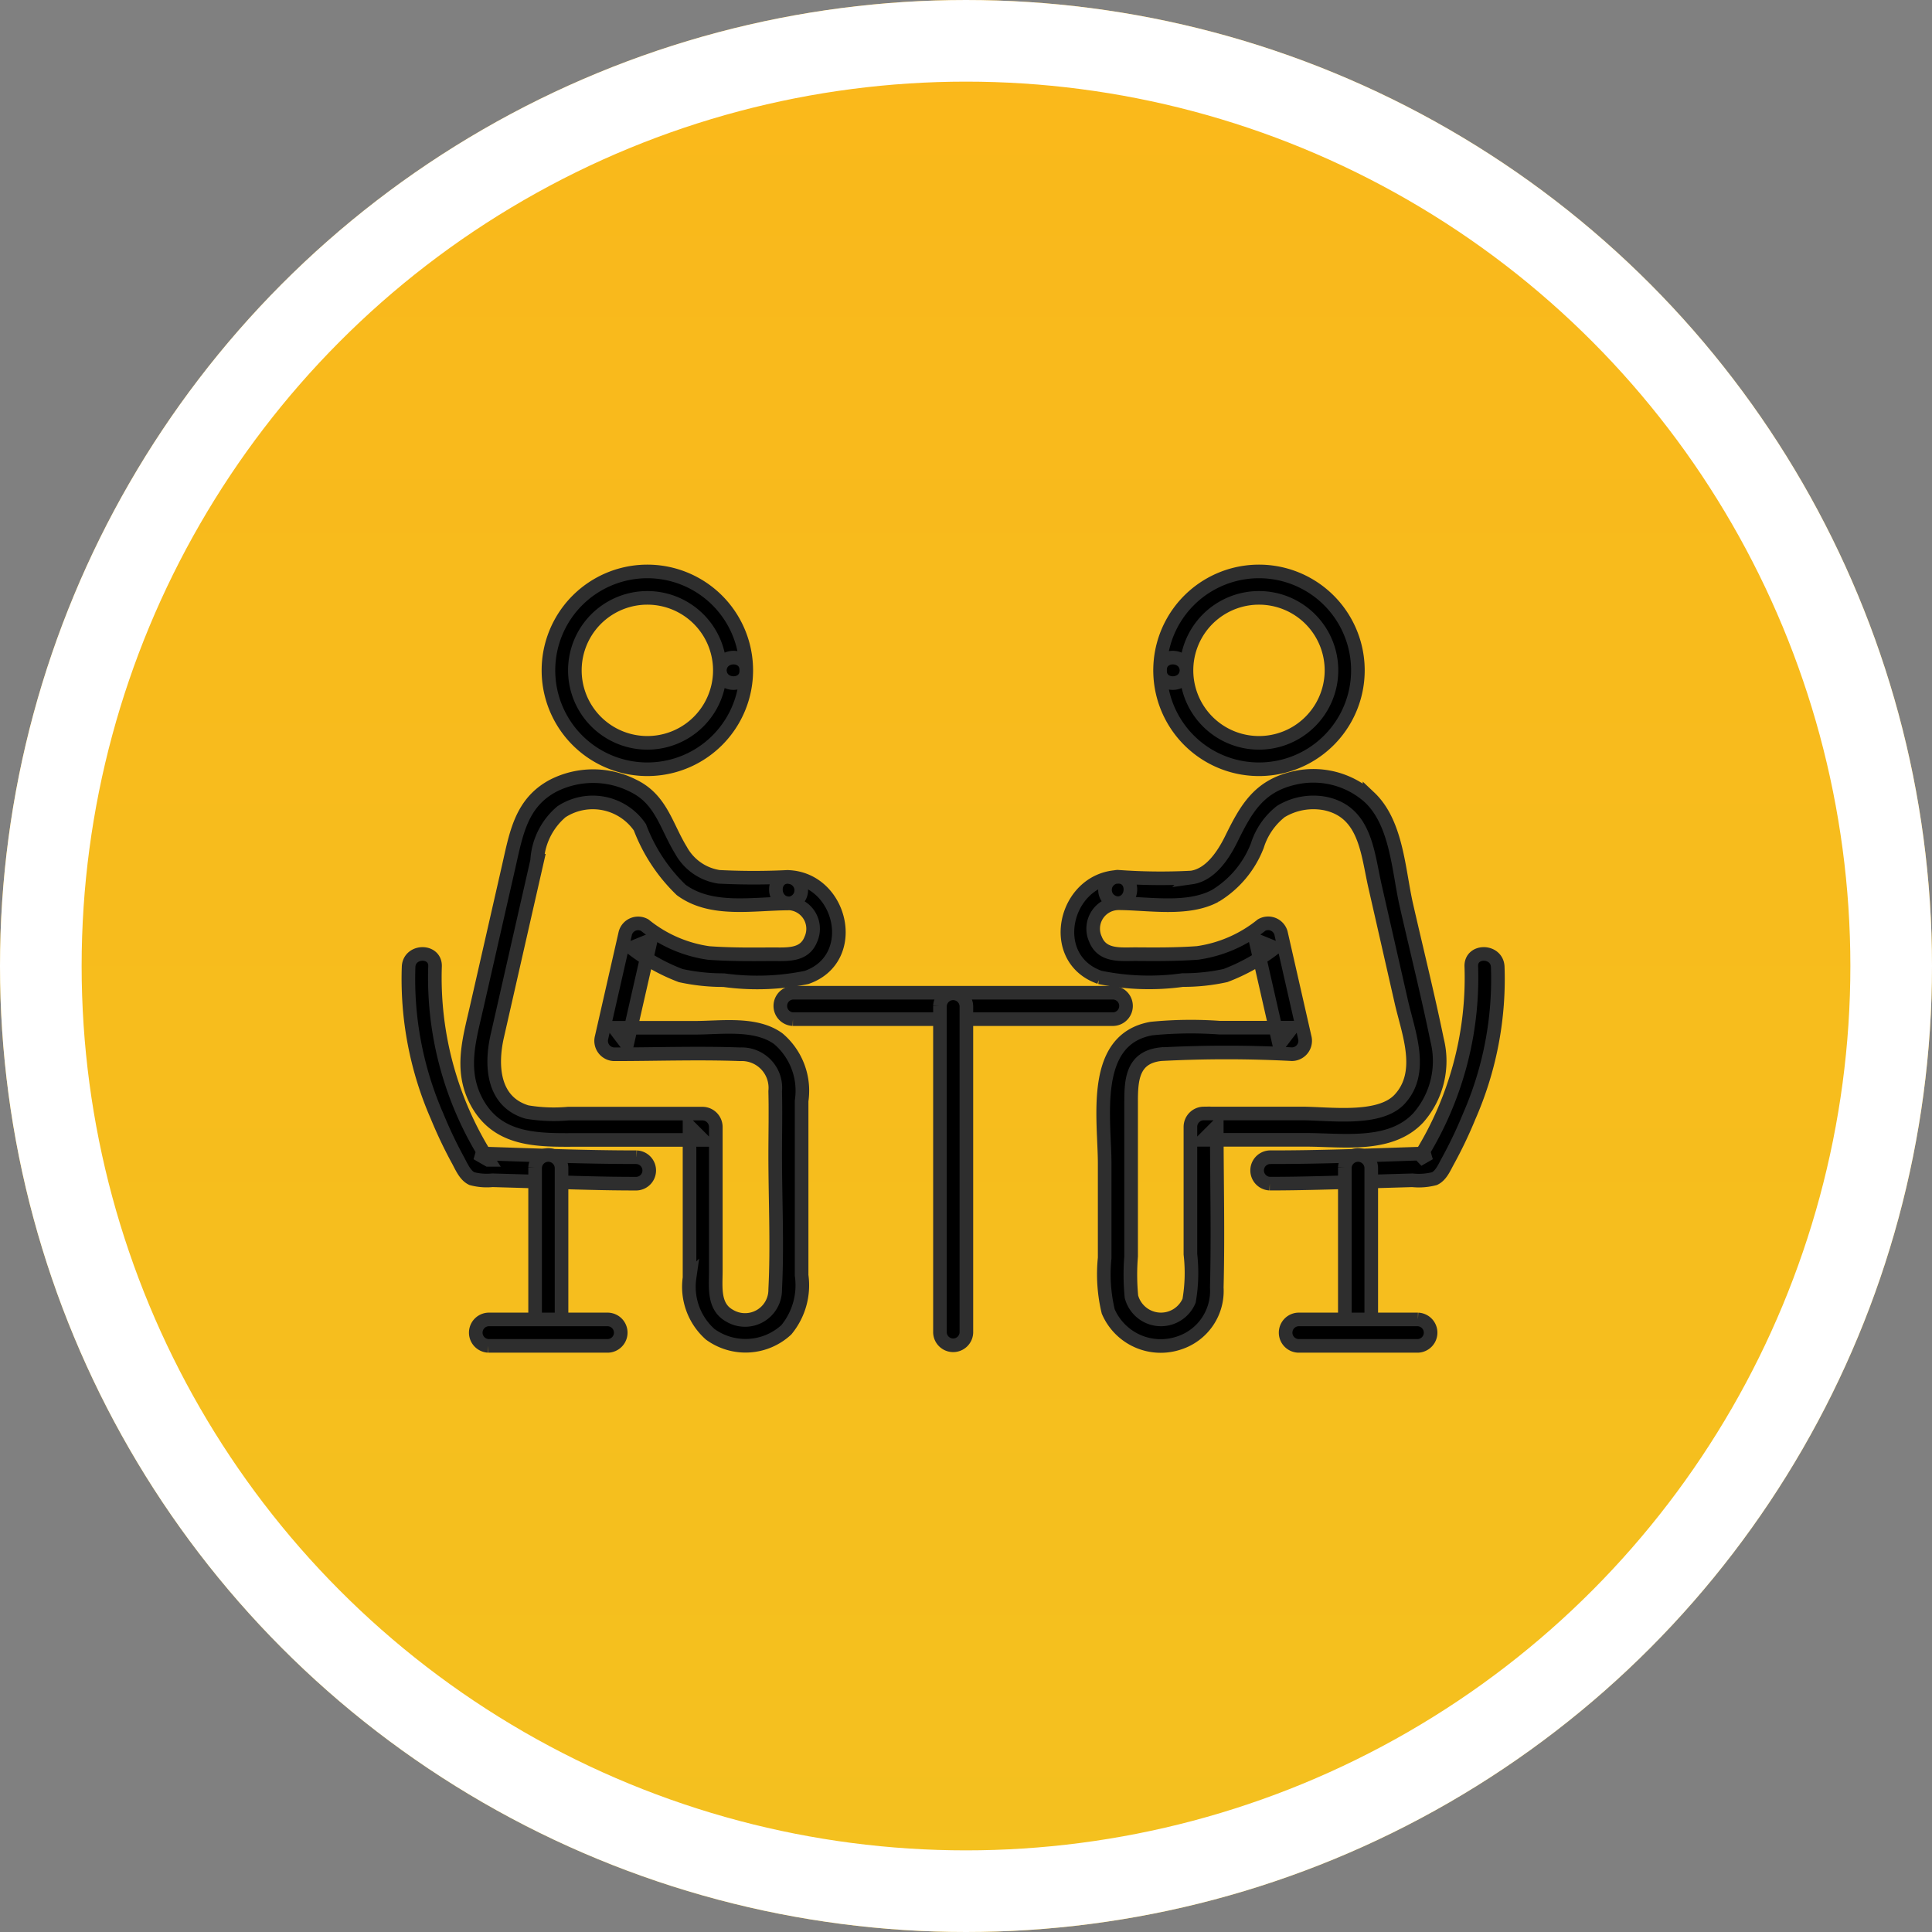 <svg xmlns="http://www.w3.org/2000/svg" xmlns:xlink="http://www.w3.org/1999/xlink" width="71" height="71" viewBox="0 0 71 71">
  <rect x="0" y="0" width="71" height="71" fill="#808080" stroke="none"/>
  <defs>
    <linearGradient id="linear-gradient" x1="0.5" x2="0.5" y2="1" gradientUnits="objectBoundingBox">
      <stop offset="0" stop-color="#fab81b"/>
      <stop offset="1" stop-color="#f4c11f"/>
    </linearGradient>
  </defs>
  <g id="flow-icon05" transform="translate(-1200 -2584)">
    <g id="楕円形_75" data-name="楕円形 75" transform="translate(1200 2584)" stroke="#fff" stroke-width="3" fill="url(#linear-gradient)">
      <circle cx="35.5" cy="35.5" r="35.5" stroke="none"/>
      <circle cx="35.5" cy="35.5" r="34" fill="none"/>
    </g>
    <g id="グループ_1435" data-name="グループ 1435" transform="translate(1215 2605)">
      <g id="グループ_1452" data-name="グループ 1452" transform="translate(0)">
        <path id="パス_2152" data-name="パス 2152" d="M151.515,51.12c1.127,0,2.569.281,3.591-.274a3.727,3.727,0,0,0,1.54-1.841,2.569,2.569,0,0,1,.865-1.256,2.306,2.306,0,0,1,1.622-.295c1.488.305,1.559,1.808,1.839,3.042l.966,4.243c.258,1.134.862,2.59-.064,3.586-.747.8-2.571.521-3.6.521h-3.6a.493.493,0,0,0-.486.486v4.687a6.009,6.009,0,0,1-.048,1.708,1.122,1.122,0,0,1-2.119-.148,8.333,8.333,0,0,1-.012-1.482V58.43c0-.811.038-1.65,1.093-1.763a46.217,46.217,0,0,1,4.82,0,.492.492,0,0,0,.468-.615q-.437-1.92-.874-3.84a.489.489,0,0,0-.713-.29,4.827,4.827,0,0,1-2.351,1.023c-.756.056-1.516.052-2.274.046-.56,0-1.227.084-1.478-.547a.934.934,0,0,1,.815-1.323c.622-.03.626-1,0-.971-1.963.1-2.631,3-.661,3.693a8.935,8.935,0,0,0,3.046.1,7.175,7.175,0,0,0,1.578-.167,7.05,7.05,0,0,0,1.814-1.018l-.713-.29q.437,1.92.874,3.84l.468-.615h-2.653a14.753,14.753,0,0,0-2.51.032c-2.253.4-1.721,3.323-1.721,4.961v3.468a5.855,5.855,0,0,0,.131,1.967,2.1,2.1,0,0,0,2.589,1.163,2.009,2.009,0,0,0,1.4-2.04c.051-1.969,0-3.946,0-5.916l-.486.486h3.753c1.369,0,3.106.288,4.135-.806a3.164,3.164,0,0,0,.695-2.861c-.342-1.663-.755-3.315-1.132-4.97-.288-1.265-.346-3-1.351-3.948a3.092,3.092,0,0,0-2.761-.713c-1.308.295-1.774,1.133-2.322,2.247-.281.571-.759,1.312-1.461,1.411a21.494,21.494,0,0,1-2.714-.029.486.486,0,0,0,0,.971" transform="translate(-125.441 -38.926)" stroke="#2e2e2e" stroke-width="0.5"/>
        <path id="パス_2153" data-name="パス 2153" d="M193.184,95.282c1.187,0,2.375-.041,3.561-.074l1.678-.049a2.283,2.283,0,0,0,.815-.061c.241-.113.363-.411.485-.633a16.18,16.18,0,0,0,.791-1.656,12.58,12.58,0,0,0,1.048-5.5c-.035-.622-1.006-.626-.971,0a12.381,12.381,0,0,1-1.959,7.1l.419-.241c-1.954.062-3.912.146-5.867.143a.486.486,0,0,0,0,.971" transform="translate(-161.521 -72.784)" stroke="#2e2e2e" stroke-width="0.5"/>
        <path id="パス_2154" data-name="パス 2154" d="M170.707,3.635a3.635,3.635,0,1,0,7.27,0,3.635,3.635,0,1,0-7.27,0c-.022.625.949.624.971,0a2.664,2.664,0,1,1,5.328,0,2.664,2.664,0,0,1-5.328,0c-.022-.623-.993-.626-.971,0" transform="translate(-143.075 0)" stroke="#2e2e2e" stroke-width="0.5"/>
        <path id="パス_2155" data-name="パス 2155" d="M212.652,132.919v6.066a.486.486,0,0,0,.971,0v-6.066a.486.486,0,0,0-.971,0" transform="translate(-178.23 -111.01)" stroke="#2e2e2e" stroke-width="0.5"/>
        <path id="パス_2156" data-name="パス 2156" d="M204.022,169.822h-4.4a.486.486,0,0,0,0,.971h4.4a.486.486,0,0,0,0-.971" transform="translate(-166.912 -142.333)" stroke="#2e2e2e" stroke-width="0.5"/>
        <path id="パス_2157" data-name="パス 2157" d="M25.223,50.179a25.337,25.337,0,0,1-2.56,0,1.918,1.918,0,0,1-1.4-.978c-.547-.893-.724-1.87-1.747-2.365a3.241,3.241,0,0,0-2.958,0c-1.172.629-1.351,1.766-1.623,2.959l-1.181,5.186c-.262,1.149-.6,2.253-.048,3.374.8,1.616,2.429,1.492,3.959,1.492h4.4l-.486-.486v5.554a2.334,2.334,0,0,0,.758,2.074,2.209,2.209,0,0,0,2.8-.164,2.574,2.574,0,0,0,.561-2V58.413a2.507,2.507,0,0,0-.86-2.287c-.831-.6-2.089-.4-3.054-.4h-2.97l.468.615q.437-1.92.874-3.84l-.713.29a6.954,6.954,0,0,0,1.814,1.018,7.29,7.29,0,0,0,1.579.167,8.949,8.949,0,0,0,3.046-.1c1.97-.69,1.3-3.6-.661-3.693-.625-.031-.623.941,0,.971a.935.935,0,0,1,.815,1.323c-.247.63-.92.542-1.478.547-.758.006-1.518.01-2.274-.046a4.807,4.807,0,0,1-2.351-1.023.489.489,0,0,0-.713.29q-.437,1.92-.874,3.84a.492.492,0,0,0,.468.615c1.538,0,3.087-.056,4.624,0a1.235,1.235,0,0,1,1.289,1.358c.019.783,0,1.569,0,2.353,0,1.636.083,3.3,0,4.931a1.108,1.108,0,0,1-1.682.962c-.6-.335-.5-1.053-.5-1.637v-5.3a.493.493,0,0,0-.486-.486H17.118a5.9,5.9,0,0,1-1.514-.059c-1.269-.379-1.334-1.722-1.091-2.791q.5-2.2,1-4.4l.465-2.043a2.538,2.538,0,0,1,.894-1.8,2.1,2.1,0,0,1,2.884.571,6.275,6.275,0,0,0,1.514,2.3c1.11.819,2.651.5,3.951.5a.486.486,0,0,0,0-.971" transform="translate(-11.239 -38.956)" stroke="#2e2e2e" stroke-width="0.5"/>
        <path id="パス_2158" data-name="パス 2158" d="M8.393,94.311c-1.955,0-3.913-.081-5.867-.143l.419.241a12.382,12.382,0,0,1-1.959-7.1c.035-.624-.936-.623-.971,0a12.58,12.58,0,0,0,1.048,5.5,16.308,16.308,0,0,0,.764,1.607c.128.233.26.563.513.682a2.123,2.123,0,0,0,.759.06l1.734.051c1.186.033,2.374.076,3.561.074a.486.486,0,0,0,0-.971" transform="translate(0.001 -72.784)" stroke="#2e2e2e" stroke-width="0.5"/>
        <path id="パス_2159" data-name="パス 2159" d="M38.146,3.635a2.664,2.664,0,1,1-5.328,0,2.664,2.664,0,0,1,5.328,0c.022.623.993.626.971,0a3.635,3.635,0,1,0-7.27,0,3.635,3.635,0,1,0,7.27,0c.022-.625-.949-.624-.971,0" transform="translate(-26.692 0)" stroke="#2e2e2e" stroke-width="0.5"/>
        <path id="パス_2160" data-name="パス 2160" d="M28.818,132.919v6.066a.486.486,0,0,0,.971,0v-6.066a.486.486,0,0,0-.971,0" transform="translate(-24.153 -111.01)" stroke="#2e2e2e" stroke-width="0.5"/>
        <path id="パス_2161" data-name="パス 2161" d="M15.782,170.793h4.4a.486.486,0,0,0,0-.971h-4.4a.486.486,0,0,0,0,.971" transform="translate(-12.834 -142.333)" stroke="#2e2e2e" stroke-width="0.5"/>
        <path id="パス_2162" data-name="パス 2162" d="M84.93,96.617H96.707a.486.486,0,0,0,0-.971H84.93a.486.486,0,0,0,0,.971" transform="translate(-70.79 -80.164)" stroke="#2e2e2e" stroke-width="0.5"/>
        <path id="パス_2163" data-name="パス 2163" d="M120.735,96.217v12.007a.486.486,0,0,0,.971,0V96.217a.486.486,0,0,0-.971,0" transform="translate(-101.192 -80.249)" stroke="#2e2e2e" stroke-width="0.5"/>
      </g>
    </g>
  </g>
</svg>
